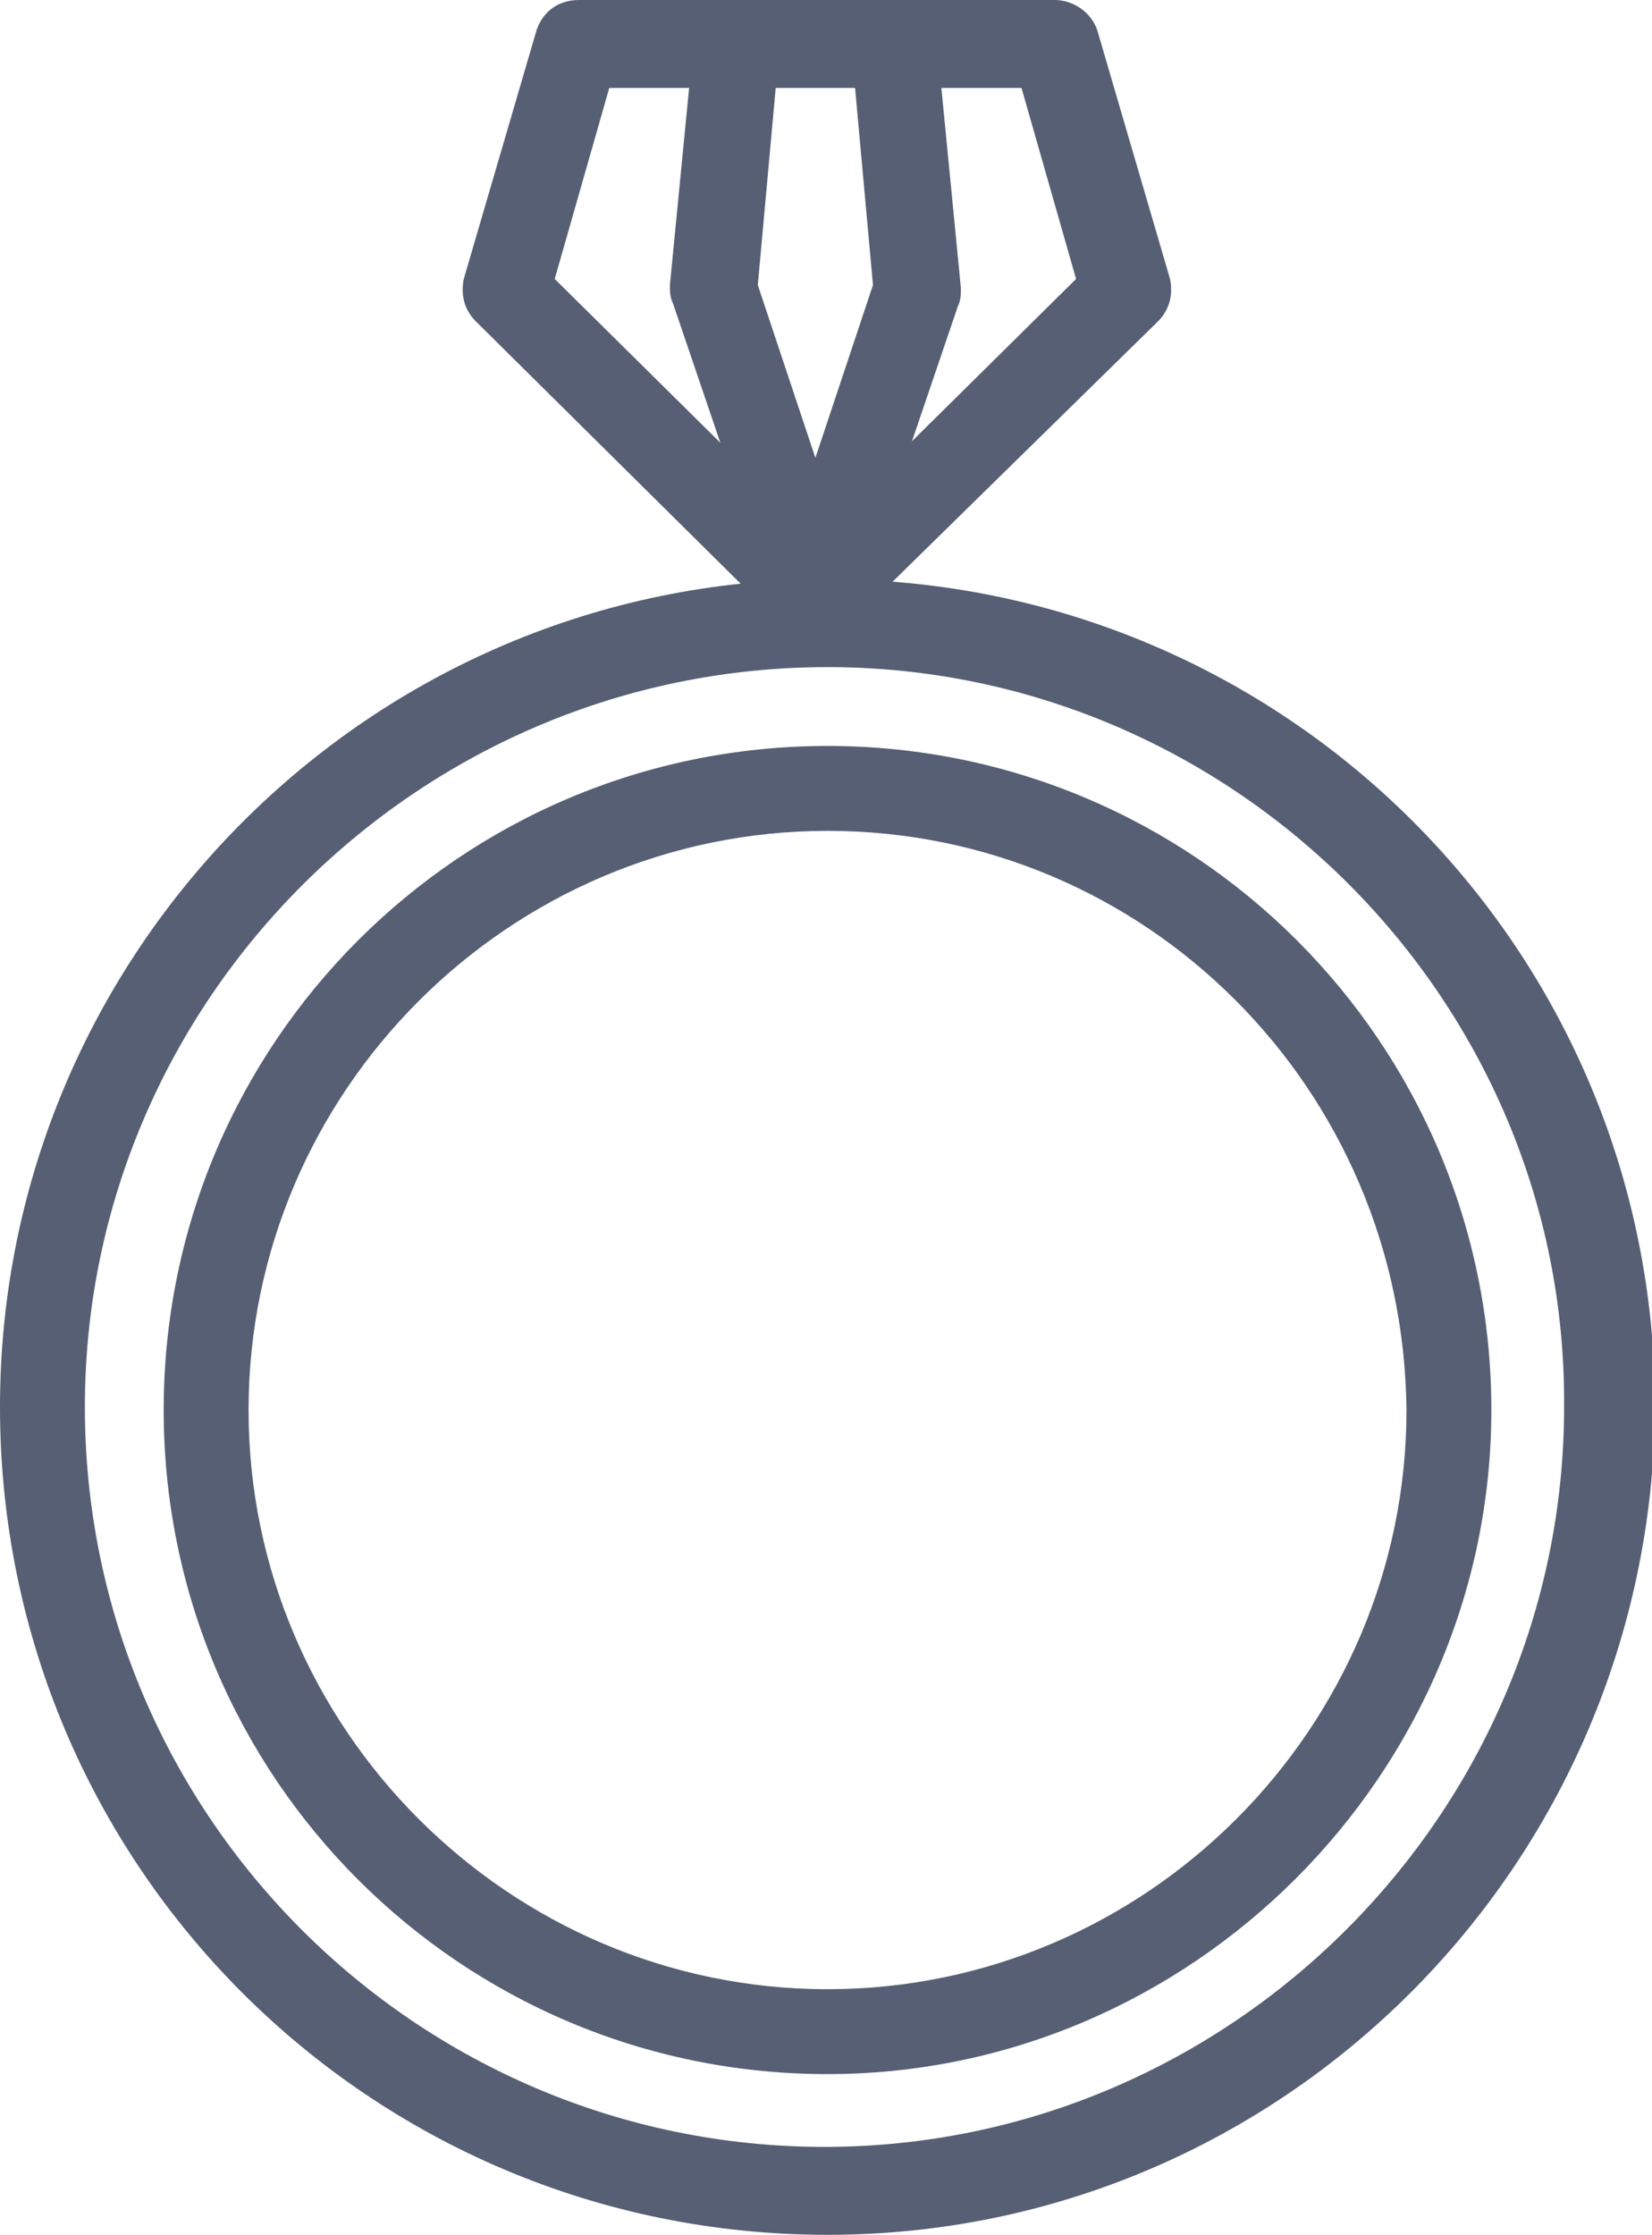 <!-- Generator: Adobe Illustrator 17.1.0, SVG Export Plug-In  -->

<svg version="1.1"

	 xmlns="http://www.w3.org/2000/svg" xmlns:xlink="http://www.w3.org/1999/xlink" xmlns:a="http://ns.adobe.com/AdobeSVGViewerExtensions/3.0/"

	 x="0px" y="0px" width="54.5px" height="73.7px" viewBox="0 0 54.5 73.7" enable-background="new 0 0 54.5 73.7"

	 xml:space="preserve">

<defs>

</defs>

<g>

	<g>

		<path fill="#565F73" d="M27.3,73.7C12.2,73.7,0,61.5,0,46.4c0-15,12.2-27.3,27.3-27.3s27.3,12.2,27.3,27.3

			C54.5,61.5,42.3,73.7,27.3,73.7z M27.3,22C13.8,22,2.8,33,2.8,46.4c0,13.5,11,24.4,24.4,24.4s24.4-11,24.4-24.4

			C51.7,33,40.7,22,27.3,22z"/>

	</g>

	<g>

		<path fill="#565F73" d="M27.3,68.4c-12.1,0-21.9-9.8-21.9-21.9c0-12.1,9.8-21.9,21.9-21.9c12.1,0,21.9,9.8,21.9,21.9

			C49.2,58.5,39.3,68.4,27.3,68.4z M27.3,27.4c-10.5,0-19.1,8.6-19.1,19.1c0,10.5,8.6,19.1,19.1,19.1c10.5,0,19.1-8.6,19.1-19.1

			C46.3,35.9,37.8,27.4,27.3,27.4z"/>

	</g>

	<g>

		<path fill="#565F73" d="M26.9,21.1c-0.4,0-0.7-0.1-1-0.4L15.7,10.6c-0.4-0.4-0.5-0.9-0.4-1.4L17.7,1c0.2-0.6,0.7-1,1.4-1h15.7

			c0.6,0,1.2,0.4,1.4,1l2.4,8.2c0.1,0.5,0,1-0.4,1.4L27.9,20.7C27.6,21,27.2,21.1,26.9,21.1z M18.3,9.2l8.6,8.5l8.6-8.5l-1.8-6.3

			H20.1L18.3,9.2z"/>

	</g>

	<g>

		<path fill="#565F73" d="M26.9,21c-0.6,0-1.2-0.4-1.3-1l-3.4-10c-0.1-0.2-0.1-0.4-0.1-0.6l0.8-8.2C22.9,0.6,23.6,0,24.3,0h5.2

			c0.7,0,1.3,0.6,1.4,1.3l0.8,8.2c0,0.2,0,0.4-0.1,0.6l-3.4,10C28,20.6,27.5,21,26.9,21z M25,9.4l1.9,5.7l1.9-5.7l-0.6-6.6h-2.6

			L25,9.4z"/>

	</g>

</g>

</svg>

